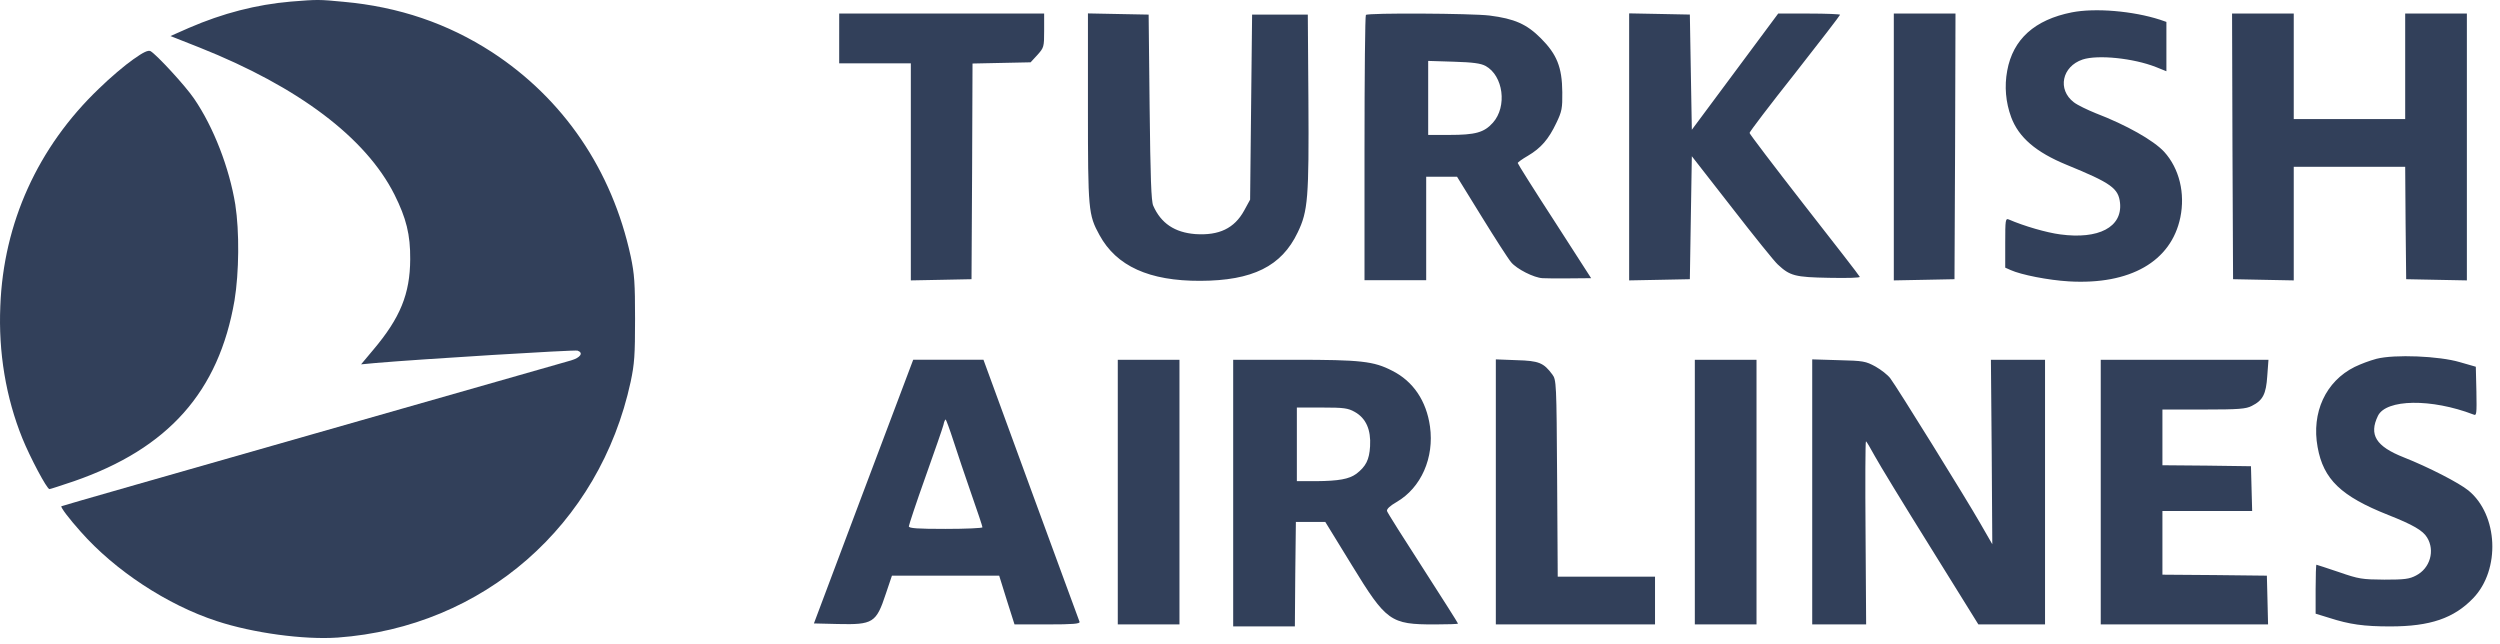 <svg width="132" height="34" viewBox="0 0 132 34" fill="none" xmlns="http://www.w3.org/2000/svg">
<path d="M15.345 0.085C13.538 0.243 11.773 0.695 9.977 1.472L9 1.903L10.544 2.513C15.765 4.593 19.317 7.272 20.829 10.277C21.449 11.517 21.67 12.388 21.659 13.691C21.649 15.519 21.134 16.78 19.716 18.461L19.065 19.238L19.842 19.165C22.3 18.955 30.359 18.461 30.495 18.513C30.821 18.629 30.653 18.881 30.159 19.028C29.875 19.112 23.719 20.867 16.469 22.937C9.22 25.007 3.263 26.708 3.242 26.729C3.19 26.782 3.642 27.381 4.262 28.074C6.068 30.123 8.832 31.94 11.437 32.791C13.339 33.421 16.049 33.789 17.835 33.663C25.515 33.107 31.661 27.738 33.3 20.153C33.5 19.207 33.531 18.745 33.531 16.843C33.531 14.941 33.5 14.479 33.301 13.533C32.313 8.973 29.749 5.213 25.977 2.754C23.645 1.241 21.061 0.359 18.15 0.096C16.837 -0.03 16.785 -0.031 15.345 0.085ZM109.395 0.652C107.431 1.041 106.285 2.071 105.981 3.731C105.827 4.554 105.9 5.403 106.191 6.189C106.59 7.261 107.504 8.039 109.112 8.7C111.476 9.667 111.854 9.94 111.938 10.717C112.064 11.988 110.814 12.65 108.786 12.377C108.061 12.283 106.863 11.936 106.065 11.589C105.886 11.516 105.876 11.621 105.876 12.819V14.132L106.159 14.258C106.716 14.51 108.156 14.794 109.238 14.857C112.474 15.046 114.638 13.806 115.121 11.484C115.384 10.202 115.069 8.9 114.27 8.017C113.703 7.407 112.274 6.599 110.656 5.979C110.215 5.8 109.689 5.549 109.5 5.401C108.618 4.729 108.87 3.51 109.963 3.142C110.761 2.88 112.642 3.069 113.839 3.542L114.386 3.762V1.157L114.05 1.041C112.621 0.579 110.625 0.411 109.395 0.652ZM44.309 2.03V3.343H48.092V14.805L49.699 14.774L51.296 14.742L51.327 9.048L51.349 3.354L52.882 3.322L54.416 3.29L54.774 2.902C55.12 2.513 55.131 2.482 55.131 1.609V0.716H44.31L44.309 2.03ZM57.443 5.688C57.443 11.098 57.464 11.34 58.053 12.412C58.945 14.051 60.679 14.839 63.379 14.828C66.132 14.818 67.666 14.061 68.517 12.275C69.063 11.151 69.115 10.447 69.084 5.289L69.052 0.771H66.111L66.058 5.657L66.006 10.542L65.69 11.12C65.176 12.055 64.367 12.444 63.116 12.36C62.024 12.275 61.299 11.792 60.889 10.857C60.784 10.616 60.742 9.376 60.7 5.657L60.648 0.771L59.051 0.74L57.443 0.708V5.688ZM72.119 0.789C72.077 0.82 72.046 3.993 72.046 7.828V14.793H75.303V9.33H76.931L78.234 11.442C78.948 12.598 79.642 13.68 79.789 13.848C80.083 14.205 80.997 14.668 81.449 14.688C81.627 14.698 82.268 14.709 82.888 14.698L84.012 14.688L82.079 11.684C81.007 10.034 80.135 8.647 80.135 8.605C80.135 8.574 80.377 8.395 80.671 8.227C81.365 7.817 81.764 7.355 82.174 6.494C82.468 5.884 82.499 5.716 82.489 4.865C82.478 3.552 82.205 2.869 81.354 2.018C80.608 1.272 79.967 0.988 78.644 0.82C77.698 0.705 72.224 0.673 72.119 0.789ZM78.433 3.479C79.379 3.993 79.589 5.632 78.822 6.483C78.36 6.998 77.898 7.124 76.521 7.124H75.408V3.216L76.752 3.258C77.772 3.289 78.171 3.343 78.433 3.479ZM86.019 7.755V14.805L87.627 14.774L89.224 14.742L89.276 11.496L89.329 8.249L91.451 10.97C92.607 12.462 93.699 13.818 93.867 13.965C94.508 14.564 94.771 14.637 96.567 14.669C97.566 14.689 98.217 14.669 98.196 14.616C98.175 14.553 96.851 12.851 95.265 10.823C93.678 8.785 92.376 7.073 92.376 7.02C92.376 6.957 93.447 5.55 94.771 3.879C96.084 2.209 97.156 0.811 97.156 0.779C97.156 0.748 96.42 0.716 95.527 0.716H93.888L91.609 3.784L89.329 6.852L89.276 3.805L89.224 0.769L87.627 0.737L86.019 0.706V7.755ZM99.993 7.755V14.805L101.6 14.774L103.197 14.742L103.229 7.724L103.25 0.716H99.993V7.755ZM117.874 7.724L117.906 14.742L119.513 14.774L121.11 14.805V8.806H126.994L127.015 11.769L127.046 14.742L128.654 14.774L130.251 14.805V0.716H126.994V6.285H121.11V0.715H117.853L117.874 7.723V7.724Z" fill="#1C2C48" fill-opacity="0.902"/>
<path d="M7.024 3.142C6.614 3.426 5.794 4.119 5.217 4.686C2.002 7.765 0.184 11.767 0.017 16.159C-0.089 18.597 0.31 20.992 1.182 23.146C1.582 24.133 2.475 25.825 2.612 25.825C2.653 25.825 3.232 25.635 3.914 25.405C8.884 23.681 11.552 20.687 12.382 15.865C12.624 14.394 12.645 12.219 12.424 10.801C12.109 8.868 11.279 6.714 10.249 5.211C9.797 4.539 8.263 2.879 7.949 2.701C7.822 2.638 7.581 2.744 7.024 3.142ZM125.48 18.944C125.083 19.054 124.697 19.198 124.325 19.374C122.801 20.131 122.034 21.781 122.37 23.609C122.675 25.311 123.61 26.204 126.1 27.191C127.403 27.706 127.928 28.011 128.149 28.378C128.58 29.072 128.306 30.007 127.571 30.385C127.214 30.575 126.962 30.605 125.89 30.605C124.713 30.595 124.556 30.575 123.495 30.207C122.864 29.997 122.328 29.817 122.307 29.817C122.286 29.817 122.265 30.396 122.265 31.11V32.402L122.98 32.622C124.062 32.97 124.808 33.075 126.205 33.075C128.317 33.075 129.567 32.644 130.586 31.583C132.036 30.07 131.9 27.181 130.334 25.899C129.83 25.489 128.233 24.669 126.909 24.144C125.449 23.567 125.071 22.957 125.554 21.959C125.985 21.066 128.38 21.035 130.597 21.886C130.765 21.959 130.775 21.876 130.754 20.666L130.723 19.364L129.882 19.122C128.79 18.797 126.436 18.702 125.48 18.944ZM48.05 19.437C47.955 19.689 46.779 22.82 45.423 26.403L42.975 32.917L44.247 32.948C46.096 32.99 46.264 32.885 46.768 31.362L47.094 30.395H52.757L53.156 31.677L53.566 32.969H55.299C56.654 32.969 57.033 32.938 57.001 32.833C56.97 32.77 55.824 29.618 54.438 25.857L51.927 18.995H48.217L48.05 19.437ZM50.34 23.272C50.54 23.902 50.97 25.163 51.286 26.077C51.611 27.002 51.874 27.79 51.874 27.842C51.874 27.884 51.002 27.926 49.93 27.926C48.438 27.926 47.987 27.895 47.987 27.79C47.987 27.727 48.375 26.55 48.859 25.195C49.342 23.839 49.773 22.6 49.815 22.432C49.846 22.274 49.899 22.148 49.93 22.148C49.951 22.148 50.14 22.652 50.34 23.272ZM59.019 25.983V32.969H62.276V18.996H59.019V25.983ZM65.112 26.035V33.075H68.369L68.39 30.312L68.422 27.559H69.976L71.363 29.818C73.202 32.823 73.412 32.97 75.755 32.97C76.427 32.97 76.984 32.949 76.984 32.928C76.984 32.896 76.154 31.593 75.135 30.007C74.116 28.431 73.254 27.065 73.233 26.981C73.212 26.876 73.391 26.708 73.738 26.508C75.04 25.752 75.734 24.165 75.503 22.516C75.314 21.171 74.62 20.131 73.506 19.574C72.529 19.07 71.857 18.996 68.348 18.996H65.112V26.035ZM71.531 21.749C72.13 22.085 72.393 22.695 72.34 23.567C72.298 24.281 72.12 24.627 71.615 25.017C71.227 25.3 70.67 25.395 69.504 25.405H68.474V21.518H69.798C70.964 21.518 71.174 21.549 71.531 21.749ZM78.98 25.972V32.969H87.385V30.448H82.248L82.216 25.258C82.185 20.194 82.174 20.058 81.964 19.774C81.502 19.154 81.26 19.049 80.073 19.017L78.98 18.975V25.972ZM89.487 25.983V32.969H92.744V18.996H89.487V25.983ZM95.685 25.972V32.969H98.532L98.501 28.136C98.48 25.478 98.49 23.304 98.522 23.304C98.553 23.304 98.753 23.65 98.984 24.071C99.205 24.481 100.529 26.655 101.926 28.893L104.458 32.969H107.978V18.996H105.12L105.162 23.86L105.193 28.735L104.552 27.622C103.807 26.319 100.171 20.456 99.814 19.984C99.688 19.805 99.32 19.521 99.026 19.354C98.501 19.07 98.385 19.049 97.083 19.017L95.685 18.975V25.972ZM110.919 25.983V32.969H119.754L119.723 31.687L119.691 30.395L116.939 30.364L114.176 30.343V26.981H118.914L118.882 25.793L118.851 24.617L116.518 24.585L114.176 24.565V21.623H116.361C118.22 21.623 118.588 21.591 118.893 21.433C119.481 21.139 119.649 20.813 119.712 19.847L119.775 18.996H110.919V25.983Z" fill="#1C2C48" fill-opacity="0.902"/>
</svg>
